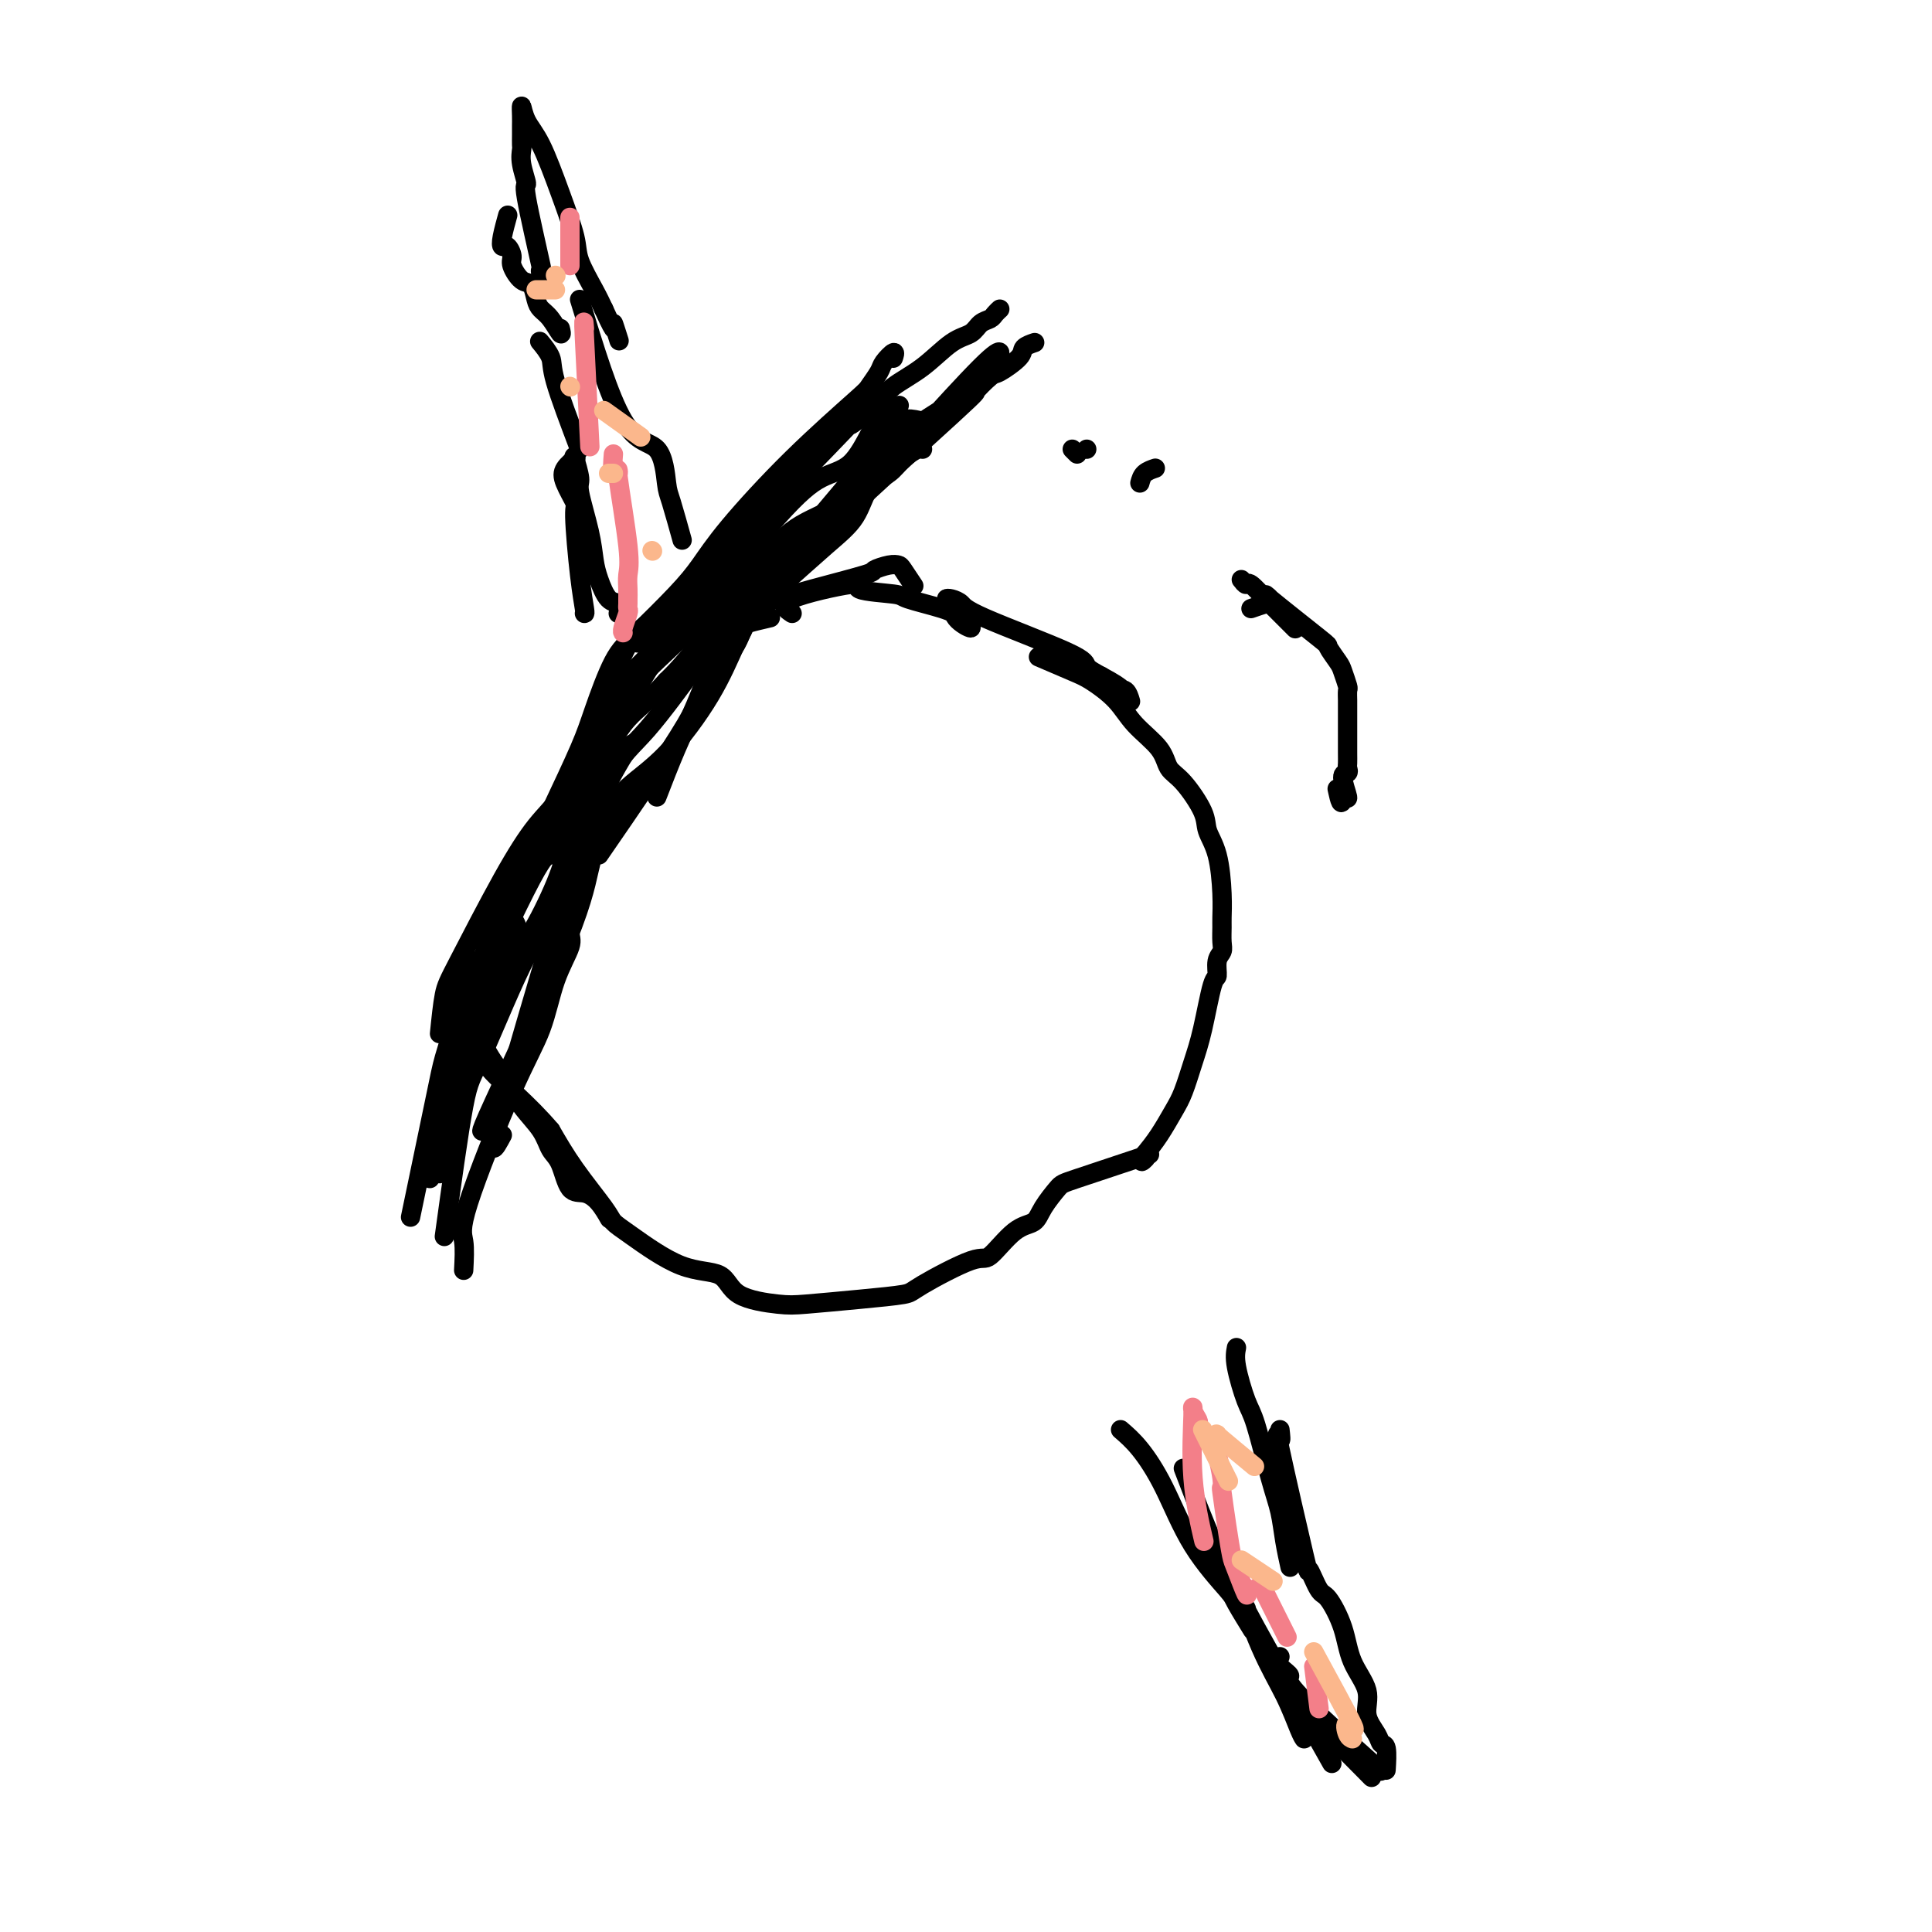 <svg viewBox='0 0 400 400' version='1.1' xmlns='http://www.w3.org/2000/svg' xmlns:xlink='http://www.w3.org/1999/xlink'><g fill='none' stroke='#000000' stroke-width='4' stroke-linecap='round' stroke-linejoin='round'><path d='M96,263c0.116,-2.240 0.232,-4.480 0,-6c-0.232,-1.520 -0.811,-2.319 1,-8c1.811,-5.681 6.011,-16.245 9,-23c2.989,-6.755 4.765,-9.702 6,-13c1.235,-3.298 1.927,-6.947 3,-10c1.073,-3.053 2.525,-5.512 3,-7c0.475,-1.488 -0.027,-2.007 0,-3c0.027,-0.993 0.584,-2.460 0,-3c-0.584,-0.540 -2.310,-0.154 -3,0c-0.690,0.154 -0.345,0.077 0,0'/><path d='M104,235c-1.619,3.019 -3.238,6.038 0,-6c3.238,-12.038 11.333,-39.135 15,-51c3.667,-11.865 2.906,-8.500 3,-8c0.094,0.500 1.045,-1.866 2,-4c0.955,-2.134 1.916,-4.036 3,-6c1.084,-1.964 2.292,-3.990 3,-5c0.708,-1.010 0.917,-1.003 1,-1c0.083,0.003 0.042,0.001 0,0'/><path d='M103,229c-2.379,4.105 -4.758,8.210 -2,2c2.758,-6.210 10.652,-22.735 15,-33c4.348,-10.265 5.148,-14.272 6,-18c0.852,-3.728 1.754,-7.179 3,-10c1.246,-2.821 2.835,-5.011 5,-7c2.165,-1.989 4.906,-3.775 8,-7c3.094,-3.225 6.543,-7.887 9,-12c2.457,-4.113 3.924,-7.677 5,-10c1.076,-2.323 1.763,-3.406 2,-4c0.237,-0.594 0.025,-0.698 1,-1c0.975,-0.302 3.136,-0.800 4,-1c0.864,-0.200 0.432,-0.100 0,0'/><path d='M124,177c7.180,-10.424 14.359,-20.847 18,-27c3.641,-6.153 3.743,-8.035 5,-10c1.257,-1.965 3.670,-4.014 5,-6c1.330,-1.986 1.576,-3.908 3,-6c1.424,-2.092 4.027,-4.356 7,-7c2.973,-2.644 6.318,-5.670 9,-8c2.682,-2.330 4.701,-3.963 6,-6c1.299,-2.037 1.879,-4.479 3,-6c1.121,-1.521 2.784,-2.120 4,-3c1.216,-0.880 1.986,-2.040 3,-3c1.014,-0.960 2.273,-1.720 3,-2c0.727,-0.280 0.922,-0.080 1,0c0.078,0.080 0.039,0.040 0,0'/><path d='M149,138c-0.139,-0.160 -0.278,-0.319 0,-1c0.278,-0.681 0.974,-1.883 1,-3c0.026,-1.117 -0.616,-2.149 2,-5c2.616,-2.851 8.491,-7.521 11,-10c2.509,-2.479 1.653,-2.767 8,-9c6.347,-6.233 19.897,-18.412 26,-24c6.103,-5.588 4.758,-4.586 5,-5c0.242,-0.414 2.072,-2.244 3,-3c0.928,-0.756 0.953,-0.437 2,-1c1.047,-0.563 3.116,-2.006 4,-3c0.884,-0.994 0.584,-1.537 1,-2c0.416,-0.463 1.547,-0.847 2,-1c0.453,-0.153 0.226,-0.077 0,0'/><path d='M89,244c1.616,-5.401 3.232,-10.802 4,-15c0.768,-4.198 0.690,-7.192 1,-10c0.310,-2.808 1.010,-5.432 2,-8c0.990,-2.568 2.270,-5.082 3,-7c0.730,-1.918 0.910,-3.239 2,-5c1.090,-1.761 3.090,-3.961 4,-5c0.910,-1.039 0.728,-0.918 1,-1c0.272,-0.082 0.996,-0.368 1,-1c0.004,-0.632 -0.713,-1.609 -1,-2c-0.287,-0.391 -0.143,-0.195 0,0'/><path d='M91,243c1.715,-7.248 3.430,-14.497 4,-18c0.570,-3.503 -0.005,-3.261 1,-7c1.005,-3.739 3.590,-11.458 5,-15c1.410,-3.542 1.646,-2.908 2,-3c0.354,-0.092 0.826,-0.909 1,-2c0.174,-1.091 0.050,-2.454 0,-3c-0.050,-0.546 -0.025,-0.273 0,0'/><path d='M85,252c1.941,-9.298 3.882,-18.595 5,-24c1.118,-5.405 1.412,-6.916 2,-9c0.588,-2.084 1.472,-4.740 2,-7c0.528,-2.260 0.702,-4.122 1,-6c0.298,-1.878 0.719,-3.771 1,-5c0.281,-1.229 0.422,-1.792 1,-2c0.578,-0.208 1.594,-0.059 2,0c0.406,0.059 0.203,0.030 0,0'/><path d='M92,256c1.481,-10.749 2.963,-21.498 4,-27c1.037,-5.502 1.630,-5.757 4,-11c2.370,-5.243 6.519,-15.473 9,-20c2.481,-4.527 3.295,-3.350 4,-4c0.705,-0.650 1.299,-3.127 2,-5c0.701,-1.873 1.507,-3.141 2,-4c0.493,-0.859 0.671,-1.308 1,-2c0.329,-0.692 0.808,-1.626 1,-2c0.192,-0.374 0.096,-0.187 0,0'/><path d='M96,227c3.906,-10.866 7.812,-21.732 10,-27c2.188,-5.268 2.657,-4.937 4,-7c1.343,-2.063 3.561,-6.519 5,-10c1.439,-3.481 2.101,-5.985 3,-9c0.899,-3.015 2.035,-6.540 3,-9c0.965,-2.460 1.760,-3.855 2,-5c0.240,-1.145 -0.073,-2.042 2,-6c2.073,-3.958 6.534,-10.979 9,-15c2.466,-4.021 2.937,-5.043 4,-6c1.063,-0.957 2.719,-1.851 4,-3c1.281,-1.149 2.186,-2.554 3,-4c0.814,-1.446 1.538,-2.934 2,-3c0.462,-0.066 0.663,1.290 1,1c0.337,-0.290 0.811,-2.226 1,-3c0.189,-0.774 0.095,-0.387 0,0'/><path d='M91,214c0.308,-3.024 0.616,-6.049 1,-8c0.384,-1.951 0.844,-2.830 3,-7c2.156,-4.170 6.008,-11.631 9,-17c2.992,-5.369 5.125,-8.647 7,-11c1.875,-2.353 3.493,-3.783 5,-6c1.507,-2.217 2.901,-5.222 4,-8c1.099,-2.778 1.901,-5.328 3,-8c1.099,-2.672 2.496,-5.465 4,-9c1.504,-3.535 3.114,-7.813 6,-10c2.886,-2.187 7.046,-2.285 9,-3c1.954,-0.715 1.700,-2.048 2,-3c0.300,-0.952 1.152,-1.523 2,-2c0.848,-0.477 1.690,-0.859 2,-1c0.310,-0.141 0.089,-0.040 0,0c-0.089,0.040 -0.044,0.020 0,0'/><path d='M114,168c2.292,-4.858 4.584,-9.716 6,-13c1.416,-3.284 1.957,-4.995 3,-8c1.043,-3.005 2.590,-7.304 4,-10c1.410,-2.696 2.684,-3.790 5,-6c2.316,-2.210 5.675,-5.538 8,-8c2.325,-2.462 3.616,-4.058 5,-6c1.384,-1.942 2.861,-4.229 6,-8c3.139,-3.771 7.939,-9.026 13,-14c5.061,-4.974 10.383,-9.667 13,-12c2.617,-2.333 2.530,-2.306 3,-3c0.470,-0.694 1.499,-2.109 2,-3c0.501,-0.891 0.474,-1.260 1,-2c0.526,-0.740 1.603,-1.853 2,-2c0.397,-0.147 0.113,0.672 0,1c-0.113,0.328 -0.057,0.164 0,0'/><path d='M135,130c-2.888,2.992 -5.776,5.984 2,-2c7.776,-7.984 26.217,-26.945 34,-35c7.783,-8.055 4.910,-5.205 5,-5c0.090,0.205 3.144,-2.234 5,-4c1.856,-1.766 2.513,-2.858 4,-4c1.487,-1.142 3.803,-2.333 6,-4c2.197,-1.667 4.276,-3.808 6,-5c1.724,-1.192 3.093,-1.433 4,-2c0.907,-0.567 1.354,-1.458 2,-2c0.646,-0.542 1.493,-0.733 2,-1c0.507,-0.267 0.675,-0.610 1,-1c0.325,-0.390 0.807,-0.826 1,-1c0.193,-0.174 0.096,-0.087 0,0'/><path d='M112,177c1.897,-4.151 3.793,-8.301 5,-11c1.207,-2.699 1.724,-3.946 3,-6c1.276,-2.054 3.311,-4.915 5,-8c1.689,-3.085 3.030,-6.395 6,-10c2.970,-3.605 7.567,-7.504 10,-10c2.433,-2.496 2.700,-3.589 6,-8c3.300,-4.411 9.633,-12.140 14,-17c4.367,-4.860 6.769,-6.850 9,-8c2.231,-1.150 4.290,-1.461 6,-3c1.710,-1.539 3.072,-4.307 4,-6c0.928,-1.693 1.424,-2.309 2,-3c0.576,-0.691 1.232,-1.455 2,-2c0.768,-0.545 1.648,-0.870 2,-1c0.352,-0.130 0.176,-0.065 0,0'/><path d='M111,195c-1.487,1.474 -2.973,2.948 -3,3c-0.027,0.052 1.406,-1.318 3,-4c1.594,-2.682 3.349,-6.676 6,-13c2.651,-6.324 6.197,-14.978 9,-20c2.803,-5.022 4.864,-6.411 8,-10c3.136,-3.589 7.347,-9.379 10,-13c2.653,-3.621 3.749,-5.073 5,-7c1.251,-1.927 2.657,-4.330 5,-7c2.343,-2.670 5.623,-5.607 8,-8c2.377,-2.393 3.852,-4.243 7,-8c3.148,-3.757 7.969,-9.421 10,-12c2.031,-2.579 1.273,-2.075 2,-3c0.727,-0.925 2.938,-3.281 4,-4c1.062,-0.719 0.975,0.199 1,0c0.025,-0.199 0.160,-1.515 1,-2c0.840,-0.485 2.383,-0.139 3,0c0.617,0.139 0.309,0.069 0,0'/><path d='M136,165c1.330,-3.443 2.661,-6.885 4,-10c1.339,-3.115 2.687,-5.902 4,-9c1.313,-3.098 2.590,-6.508 4,-9c1.410,-2.492 2.954,-4.067 4,-6c1.046,-1.933 1.594,-4.226 4,-7c2.406,-2.774 6.668,-6.030 10,-9c3.332,-2.970 5.732,-5.653 8,-9c2.268,-3.347 4.404,-7.359 6,-9c1.596,-1.641 2.651,-0.912 4,-2c1.349,-1.088 2.991,-3.992 5,-6c2.009,-2.008 4.386,-3.120 7,-5c2.614,-1.880 5.467,-4.528 7,-6c1.533,-1.472 1.748,-1.768 2,-2c0.252,-0.232 0.540,-0.401 1,-1c0.460,-0.599 1.090,-1.628 1,-2c-0.090,-0.372 -0.901,-0.089 -4,3c-3.099,3.089 -8.488,8.982 -13,14c-4.512,5.018 -8.148,9.159 -12,12c-3.852,2.841 -7.919,4.380 -11,6c-3.081,1.620 -5.176,3.321 -9,8c-3.824,4.679 -9.378,12.337 -13,17c-3.622,4.663 -5.311,6.332 -7,8'/><path d='M138,141c-4.730,5.238 -6.556,5.833 -9,9c-2.444,3.167 -5.506,8.907 -7,12c-1.494,3.093 -1.419,3.538 -2,5c-0.581,1.462 -1.818,3.940 -3,6c-1.182,2.060 -2.311,3.702 -3,4c-0.689,0.298 -0.940,-0.748 -4,5c-3.060,5.748 -8.929,18.291 -11,23c-2.071,4.709 -0.346,1.584 0,1c0.346,-0.584 -0.689,1.374 -1,2c-0.311,0.626 0.101,-0.080 0,0c-0.101,0.080 -0.714,0.945 -1,1c-0.286,0.055 -0.245,-0.700 0,-2c0.245,-1.300 0.694,-3.146 1,-4c0.306,-0.854 0.469,-0.717 1,-2c0.531,-1.283 1.430,-3.985 2,-6c0.570,-2.015 0.812,-3.343 4,-9c3.188,-5.657 9.321,-15.645 13,-23c3.679,-7.355 4.903,-12.079 6,-15c1.097,-2.921 2.067,-4.041 4,-6c1.933,-1.959 4.828,-4.758 7,-7c2.172,-2.242 3.621,-3.926 5,-5c1.379,-1.074 2.690,-1.537 4,-2'/><path d='M144,128c4.172,-4.609 4.603,-6.132 5,-6c0.397,0.132 0.761,1.920 3,1c2.239,-0.920 6.354,-4.549 8,-6c1.646,-1.451 0.823,-0.726 0,0'/><path d='M157,125c1.221,-0.281 2.442,-0.562 4,-1c1.558,-0.438 3.454,-1.032 7,-2c3.546,-0.968 8.742,-2.311 11,-3c2.258,-0.689 1.579,-0.723 2,-1c0.421,-0.277 1.941,-0.796 3,-1c1.059,-0.204 1.657,-0.093 2,0c0.343,0.093 0.432,0.169 1,1c0.568,0.831 1.614,2.416 2,3c0.386,0.584 0.110,0.167 0,0c-0.110,-0.167 -0.055,-0.083 0,0'/><path d='M164,127c-1.352,-0.905 -2.705,-1.810 0,-3c2.705,-1.190 9.466,-2.667 12,-3c2.534,-0.333 0.841,0.476 2,1c1.159,0.524 5.168,0.762 7,1c1.832,0.238 1.485,0.476 3,1c1.515,0.524 4.890,1.335 7,2c2.110,0.665 2.953,1.183 4,2c1.047,0.817 2.296,1.931 2,2c-0.296,0.069 -2.139,-0.907 -3,-2c-0.861,-1.093 -0.740,-2.302 -1,-3c-0.260,-0.698 -0.903,-0.885 -1,-1c-0.097,-0.115 0.350,-0.158 1,0c0.650,0.158 1.503,0.518 2,1c0.497,0.482 0.638,1.088 5,3c4.362,1.912 12.944,5.130 17,7c4.056,1.870 3.588,2.391 4,3c0.412,0.609 1.706,1.304 3,2'/><path d='M228,140c5.657,3.032 4.300,3.112 4,3c-0.300,-0.112 0.458,-0.415 1,0c0.542,0.415 0.869,1.547 1,2c0.131,0.453 0.065,0.226 0,0'/><path d='M215,136c2.635,1.131 5.270,2.262 7,3c1.730,0.738 2.556,1.083 4,2c1.444,0.917 3.504,2.406 5,4c1.496,1.594 2.426,3.294 4,5c1.574,1.706 3.793,3.418 5,5c1.207,1.582 1.402,3.035 2,4c0.598,0.965 1.600,1.443 3,3c1.400,1.557 3.198,4.193 4,6c0.802,1.807 0.607,2.787 1,4c0.393,1.213 1.373,2.660 2,5c0.627,2.340 0.901,5.572 1,8c0.099,2.428 0.023,4.053 0,5c-0.023,0.947 0.009,1.218 0,2c-0.009,0.782 -0.057,2.076 0,3c0.057,0.924 0.220,1.477 0,2c-0.220,0.523 -0.821,1.015 -1,2c-0.179,0.985 0.065,2.462 0,3c-0.065,0.538 -0.439,0.137 -1,2c-0.561,1.863 -1.308,5.989 -2,9c-0.692,3.011 -1.329,4.906 -2,7c-0.671,2.094 -1.376,4.386 -2,6c-0.624,1.614 -1.168,2.550 -2,4c-0.832,1.450 -1.952,3.414 -3,5c-1.048,1.586 -2.024,2.793 -3,4'/><path d='M237,239c-1.244,2.244 -0.356,1.356 0,1c0.356,-0.356 0.178,-0.178 0,0'/><path d='M238,239c-5.968,1.985 -11.935,3.970 -15,5c-3.065,1.030 -3.227,1.104 -4,2c-0.773,0.896 -2.156,2.614 -3,4c-0.844,1.386 -1.147,2.441 -2,3c-0.853,0.559 -2.254,0.622 -4,2c-1.746,1.378 -3.837,4.071 -5,5c-1.163,0.929 -1.399,0.095 -4,1c-2.601,0.905 -7.566,3.550 -10,5c-2.434,1.450 -2.336,1.705 -4,2c-1.664,0.295 -5.089,0.629 -9,1c-3.911,0.371 -8.309,0.781 -11,1c-2.691,0.219 -3.676,0.249 -6,0c-2.324,-0.249 -5.989,-0.777 -8,-2c-2.011,-1.223 -2.370,-3.142 -4,-4c-1.630,-0.858 -4.532,-0.656 -8,-2c-3.468,-1.344 -7.501,-4.233 -10,-6c-2.499,-1.767 -3.464,-2.412 -4,-3c-0.536,-0.588 -0.644,-1.120 -2,-3c-1.356,-1.880 -3.959,-5.109 -6,-8c-2.041,-2.891 -3.521,-5.446 -5,-8'/><path d='M114,234c-4.563,-5.367 -9.472,-9.284 -12,-12c-2.528,-2.716 -2.677,-4.232 -3,-5c-0.323,-0.768 -0.821,-0.789 -1,-1c-0.179,-0.211 -0.040,-0.613 0,-1c0.040,-0.387 -0.018,-0.758 0,-1c0.018,-0.242 0.114,-0.355 0,-1c-0.114,-0.645 -0.437,-1.822 0,-1c0.437,0.822 1.636,3.641 3,6c1.364,2.359 2.893,4.256 4,6c1.107,1.744 1.790,3.333 3,5c1.210,1.667 2.946,3.412 4,5c1.054,1.588 1.426,3.018 2,4c0.574,0.982 1.348,1.514 2,3c0.652,1.486 1.180,3.926 2,5c0.820,1.074 1.931,0.783 3,1c1.069,0.217 2.095,0.943 3,2c0.905,1.057 1.687,2.445 2,3c0.313,0.555 0.156,0.278 0,0'/><path d='M257,120c0.387,0.501 0.775,1.001 1,1c0.225,-0.001 0.288,-0.504 1,0c0.712,0.504 2.072,2.016 3,3c0.928,0.984 1.424,1.439 2,2c0.576,0.561 1.232,1.228 2,2c0.768,0.772 1.648,1.649 2,2c0.352,0.351 0.176,0.175 0,0'/><path d='M259,126c1.077,-0.372 2.153,-0.743 3,-1c0.847,-0.257 1.463,-0.398 1,-1c-0.463,-0.602 -2.006,-1.663 0,0c2.006,1.663 7.560,6.050 10,8c2.440,1.950 1.764,1.463 2,2c0.236,0.537 1.384,2.098 2,3c0.616,0.902 0.701,1.144 1,2c0.299,0.856 0.812,2.326 1,3c0.188,0.674 0.050,0.551 0,1c-0.050,0.449 -0.013,1.471 0,2c0.013,0.529 0.004,0.564 0,1c-0.004,0.436 -0.001,1.271 0,2c0.001,0.729 0.000,1.351 0,2c-0.000,0.649 -0.000,1.325 0,2c0.000,0.675 0.001,1.347 0,2c-0.001,0.653 -0.005,1.285 0,2c0.005,0.715 0.020,1.514 0,2c-0.020,0.486 -0.074,0.661 0,1c0.074,0.339 0.278,0.844 0,1c-0.278,0.156 -1.036,-0.035 -1,1c0.036,1.035 0.868,3.296 1,4c0.132,0.704 -0.434,-0.148 -1,-1'/><path d='M278,164c-0.067,4.200 -0.733,1.200 -1,0c-0.267,-1.200 -0.133,-0.600 0,0'/><path d='M128,127c0.173,-0.830 0.346,-1.659 0,-2c-0.346,-0.341 -1.211,-0.193 -2,-1c-0.789,-0.807 -1.503,-2.570 -2,-4c-0.497,-1.430 -0.778,-2.528 -1,-4c-0.222,-1.472 -0.385,-3.320 -1,-6c-0.615,-2.680 -1.680,-6.193 -2,-8c-0.320,-1.807 0.106,-1.910 0,-3c-0.106,-1.090 -0.745,-3.169 -1,-4c-0.255,-0.831 -0.128,-0.416 0,0'/><path d='M121,127c0.079,0.023 0.158,0.046 0,-1c-0.158,-1.046 -0.552,-3.162 -1,-7c-0.448,-3.838 -0.950,-9.400 -1,-12c-0.050,-2.600 0.351,-2.238 0,-3c-0.351,-0.762 -1.455,-2.648 -2,-4c-0.545,-1.352 -0.531,-2.172 0,-3c0.531,-0.828 1.580,-1.665 2,-2c0.420,-0.335 0.210,-0.167 0,0'/><path d='M120,93c-2.060,-5.440 -4.119,-10.881 -5,-14c-0.881,-3.119 -0.583,-3.917 -1,-5c-0.417,-1.083 -1.548,-2.452 -2,-3c-0.452,-0.548 -0.226,-0.274 0,0'/><path d='M116,68c0.173,0.712 0.345,1.423 0,1c-0.345,-0.423 -1.208,-1.981 -2,-3c-0.792,-1.019 -1.512,-1.498 -2,-2c-0.488,-0.502 -0.743,-1.026 -1,-2c-0.257,-0.974 -0.517,-2.398 -1,-3c-0.483,-0.602 -1.191,-0.381 -2,-1c-0.809,-0.619 -1.720,-2.078 -2,-3c-0.280,-0.922 0.072,-1.305 0,-2c-0.072,-0.695 -0.569,-1.700 -1,-2c-0.431,-0.300 -0.796,0.105 -1,0c-0.204,-0.105 -0.247,-0.721 0,-2c0.247,-1.279 0.785,-3.223 1,-4c0.215,-0.777 0.108,-0.389 0,0'/><path d='M112,57c-0.093,-0.717 -0.186,-1.434 0,-1c0.186,0.434 0.652,2.018 0,-1c-0.652,-3.018 -2.424,-10.639 -3,-14c-0.576,-3.361 0.042,-2.462 0,-3c-0.042,-0.538 -0.743,-2.511 -1,-4c-0.257,-1.489 -0.069,-2.492 0,-3c0.069,-0.508 0.019,-0.519 0,-1c-0.019,-0.481 -0.005,-1.431 0,-2c0.005,-0.569 0.003,-0.757 0,-1c-0.003,-0.243 -0.007,-0.541 0,-1c0.007,-0.459 0.024,-1.078 0,-2c-0.024,-0.922 -0.090,-2.147 0,-2c0.090,0.147 0.337,1.667 1,3c0.663,1.333 1.742,2.478 3,5c1.258,2.522 2.693,6.422 4,10c1.307,3.578 2.484,6.835 3,9c0.516,2.165 0.370,3.237 1,5c0.630,1.763 2.037,4.218 3,6c0.963,1.782 1.481,2.891 2,4'/><path d='M125,64c3.024,6.690 2.083,3.417 2,3c-0.083,-0.417 0.690,2.024 1,3c0.310,0.976 0.155,0.488 0,0'/><path d='M120,62c3.068,10.082 6.136,20.163 9,25c2.864,4.837 5.524,4.429 7,6c1.476,1.571 1.767,5.122 2,7c0.233,1.878 0.409,2.082 1,4c0.591,1.918 1.597,5.548 2,7c0.403,1.452 0.201,0.726 0,0'/><path d='M256,279c-0.186,0.973 -0.373,1.945 0,4c0.373,2.055 1.304,5.191 2,7c0.696,1.809 1.157,2.289 2,5c0.843,2.711 2.068,7.652 3,11c0.932,3.348 1.569,5.104 2,7c0.431,1.896 0.654,3.934 1,6c0.346,2.066 0.813,4.162 1,5c0.187,0.838 0.093,0.419 0,0'/><path d='M265,296c0.147,1.270 0.294,2.540 0,2c-0.294,-0.540 -1.030,-2.892 0,2c1.030,4.892 3.827,17.026 5,22c1.173,4.974 0.721,2.786 1,3c0.279,0.214 1.288,2.828 2,4c0.712,1.172 1.128,0.900 2,2c0.872,1.100 2.202,3.572 3,6c0.798,2.428 1.064,4.812 2,7c0.936,2.188 2.542,4.180 3,6c0.458,1.820 -0.231,3.469 0,5c0.231,1.531 1.382,2.943 2,4c0.618,1.057 0.702,1.757 1,2c0.298,0.243 0.811,0.027 1,1c0.189,0.973 0.054,3.135 0,4c-0.054,0.865 -0.027,0.432 0,0'/><path d='M232,296c1.252,1.079 2.504,2.158 4,4c1.496,1.842 3.235,4.446 5,8c1.765,3.554 3.555,8.059 6,12c2.445,3.941 5.545,7.318 7,9c1.455,1.682 1.266,1.667 2,3c0.734,1.333 2.390,4.013 3,5c0.610,0.987 0.174,0.282 0,0c-0.174,-0.282 -0.087,-0.141 0,0'/><path d='M245,304c2.225,5.807 4.451,11.614 6,15c1.549,3.386 2.422,4.350 3,5c0.578,0.650 0.863,0.987 2,4c1.137,3.013 3.128,8.702 5,13c1.872,4.298 3.625,7.203 5,10c1.375,2.797 2.370,5.484 3,7c0.630,1.516 0.894,1.862 1,2c0.106,0.138 0.053,0.069 0,0'/><path d='M257,332c0.613,0.714 1.226,1.429 1,1c-0.226,-0.429 -1.292,-2.000 2,4c3.292,6.000 10.940,19.571 14,25c3.060,5.429 1.530,2.714 0,0'/><path d='M265,343c-0.285,0.628 -0.571,1.257 0,2c0.571,0.743 1.998,1.601 2,2c0.002,0.399 -1.423,0.338 2,4c3.423,3.662 11.692,11.046 15,14c3.308,2.954 1.654,1.477 0,0'/><path d='M272,354c0.435,1.280 0.869,2.560 1,3c0.131,0.440 -0.042,0.042 2,2c2.042,1.958 6.298,6.274 8,8c1.702,1.726 0.851,0.863 0,0'/></g>
<g fill='none' stroke='#F37F89' stroke-width='4' stroke-linecap='round' stroke-linejoin='round'><path d='M248,295c0.118,-0.246 0.235,-0.491 0,-1c-0.235,-0.509 -0.823,-1.280 -1,-2c-0.177,-0.720 0.056,-1.389 0,1c-0.056,2.389 -0.400,7.835 0,13c0.400,5.165 1.543,10.047 2,12c0.457,1.953 0.229,0.976 0,0'/><path d='M252,301c0.416,1.872 0.833,3.745 1,5c0.167,1.255 0.085,1.894 0,2c-0.085,0.106 -0.173,-0.320 0,1c0.173,1.320 0.607,4.385 1,7c0.393,2.615 0.746,4.781 1,6c0.254,1.219 0.408,1.492 1,3c0.592,1.508 1.621,4.252 2,5c0.379,0.748 0.108,-0.501 0,-1c-0.108,-0.499 -0.054,-0.250 0,0'/><path d='M261,328c2.083,4.167 4.167,8.333 5,10c0.833,1.667 0.417,0.833 0,0'/><path d='M272,345c0.417,3.333 0.833,6.667 1,8c0.167,1.333 0.083,0.667 0,0'/><path d='M118,45c0.000,1.155 0.000,2.310 0,4c0.000,1.690 -0.000,3.917 0,5c0.000,1.083 0.000,1.024 0,1c0.000,-0.024 0.000,-0.012 0,0'/><path d='M121,68c-0.111,-1.378 -0.222,-2.756 0,2c0.222,4.756 0.778,15.644 1,20c0.222,4.356 0.111,2.178 0,0'/><path d='M127,94c-0.130,1.619 -0.259,3.237 0,4c0.259,0.763 0.907,0.669 1,0c0.093,-0.669 -0.367,-1.913 0,1c0.367,2.913 1.563,9.985 2,14c0.437,4.015 0.117,4.974 0,6c-0.117,1.026 -0.030,2.118 0,3c0.030,0.882 0.004,1.553 0,2c-0.004,0.447 0.013,0.670 0,1c-0.013,0.330 -0.056,0.768 0,1c0.056,0.232 0.211,0.258 0,1c-0.211,0.742 -0.788,2.200 -1,3c-0.212,0.800 -0.061,0.943 0,1c0.061,0.057 0.030,0.029 0,0'/></g>
<g fill='none' stroke='#FBB78C' stroke-width='4' stroke-linecap='round' stroke-linejoin='round'><path d='M249,296c0.511,1.022 1.022,2.044 2,4c0.978,1.956 2.422,4.844 3,6c0.578,1.156 0.289,0.578 0,0'/><path d='M252,297c-0.244,-0.133 -0.489,-0.267 1,1c1.489,1.267 4.711,3.933 6,5c1.289,1.067 0.644,0.533 0,0'/><path d='M257,323c2.500,1.667 5.000,3.333 6,4c1.000,0.667 0.500,0.333 0,0'/><path d='M272,342c3.486,6.392 6.973,12.785 8,15c1.027,2.215 -0.405,0.254 -1,0c-0.595,-0.254 -0.352,1.201 0,2c0.352,0.799 0.815,0.943 1,1c0.185,0.057 0.093,0.029 0,0'/><path d='M135,114c0.000,0.000 0.100,0.100 0.1,0.1'/><path d='M126,98c0.417,0.000 0.833,0.000 1,0c0.167,0.000 0.083,0.000 0,0'/><path d='M125,85c2.917,2.083 5.833,4.167 7,5c1.167,0.833 0.583,0.417 0,0'/><path d='M118,80c0.000,0.000 0.100,0.100 0.1,0.1'/><path d='M111,60c0.762,0.000 1.524,0.000 2,0c0.476,0.000 0.667,-0.000 1,0c0.333,0.000 0.810,0.000 1,0c0.190,0.000 0.095,0.000 0,0'/><path d='M115,57c0.000,0.000 0.100,0.100 0.1,0.1'/></g>
<g fill='none' stroke='#000000' stroke-width='4' stroke-linecap='round' stroke-linejoin='round'><path d='M225,93c0.000,0.000 0.000,0.000 0,0c0.000,0.000 0.000,0.000 0,0'/><path d='M236,100c0.200,-0.733 0.400,-1.467 1,-2c0.600,-0.533 1.600,-0.867 2,-1c0.400,-0.133 0.200,-0.067 0,0'/><path d='M223,94c-0.417,-0.417 -0.833,-0.833 -1,-1c-0.167,-0.167 -0.083,-0.083 0,0'/></g>
</svg>